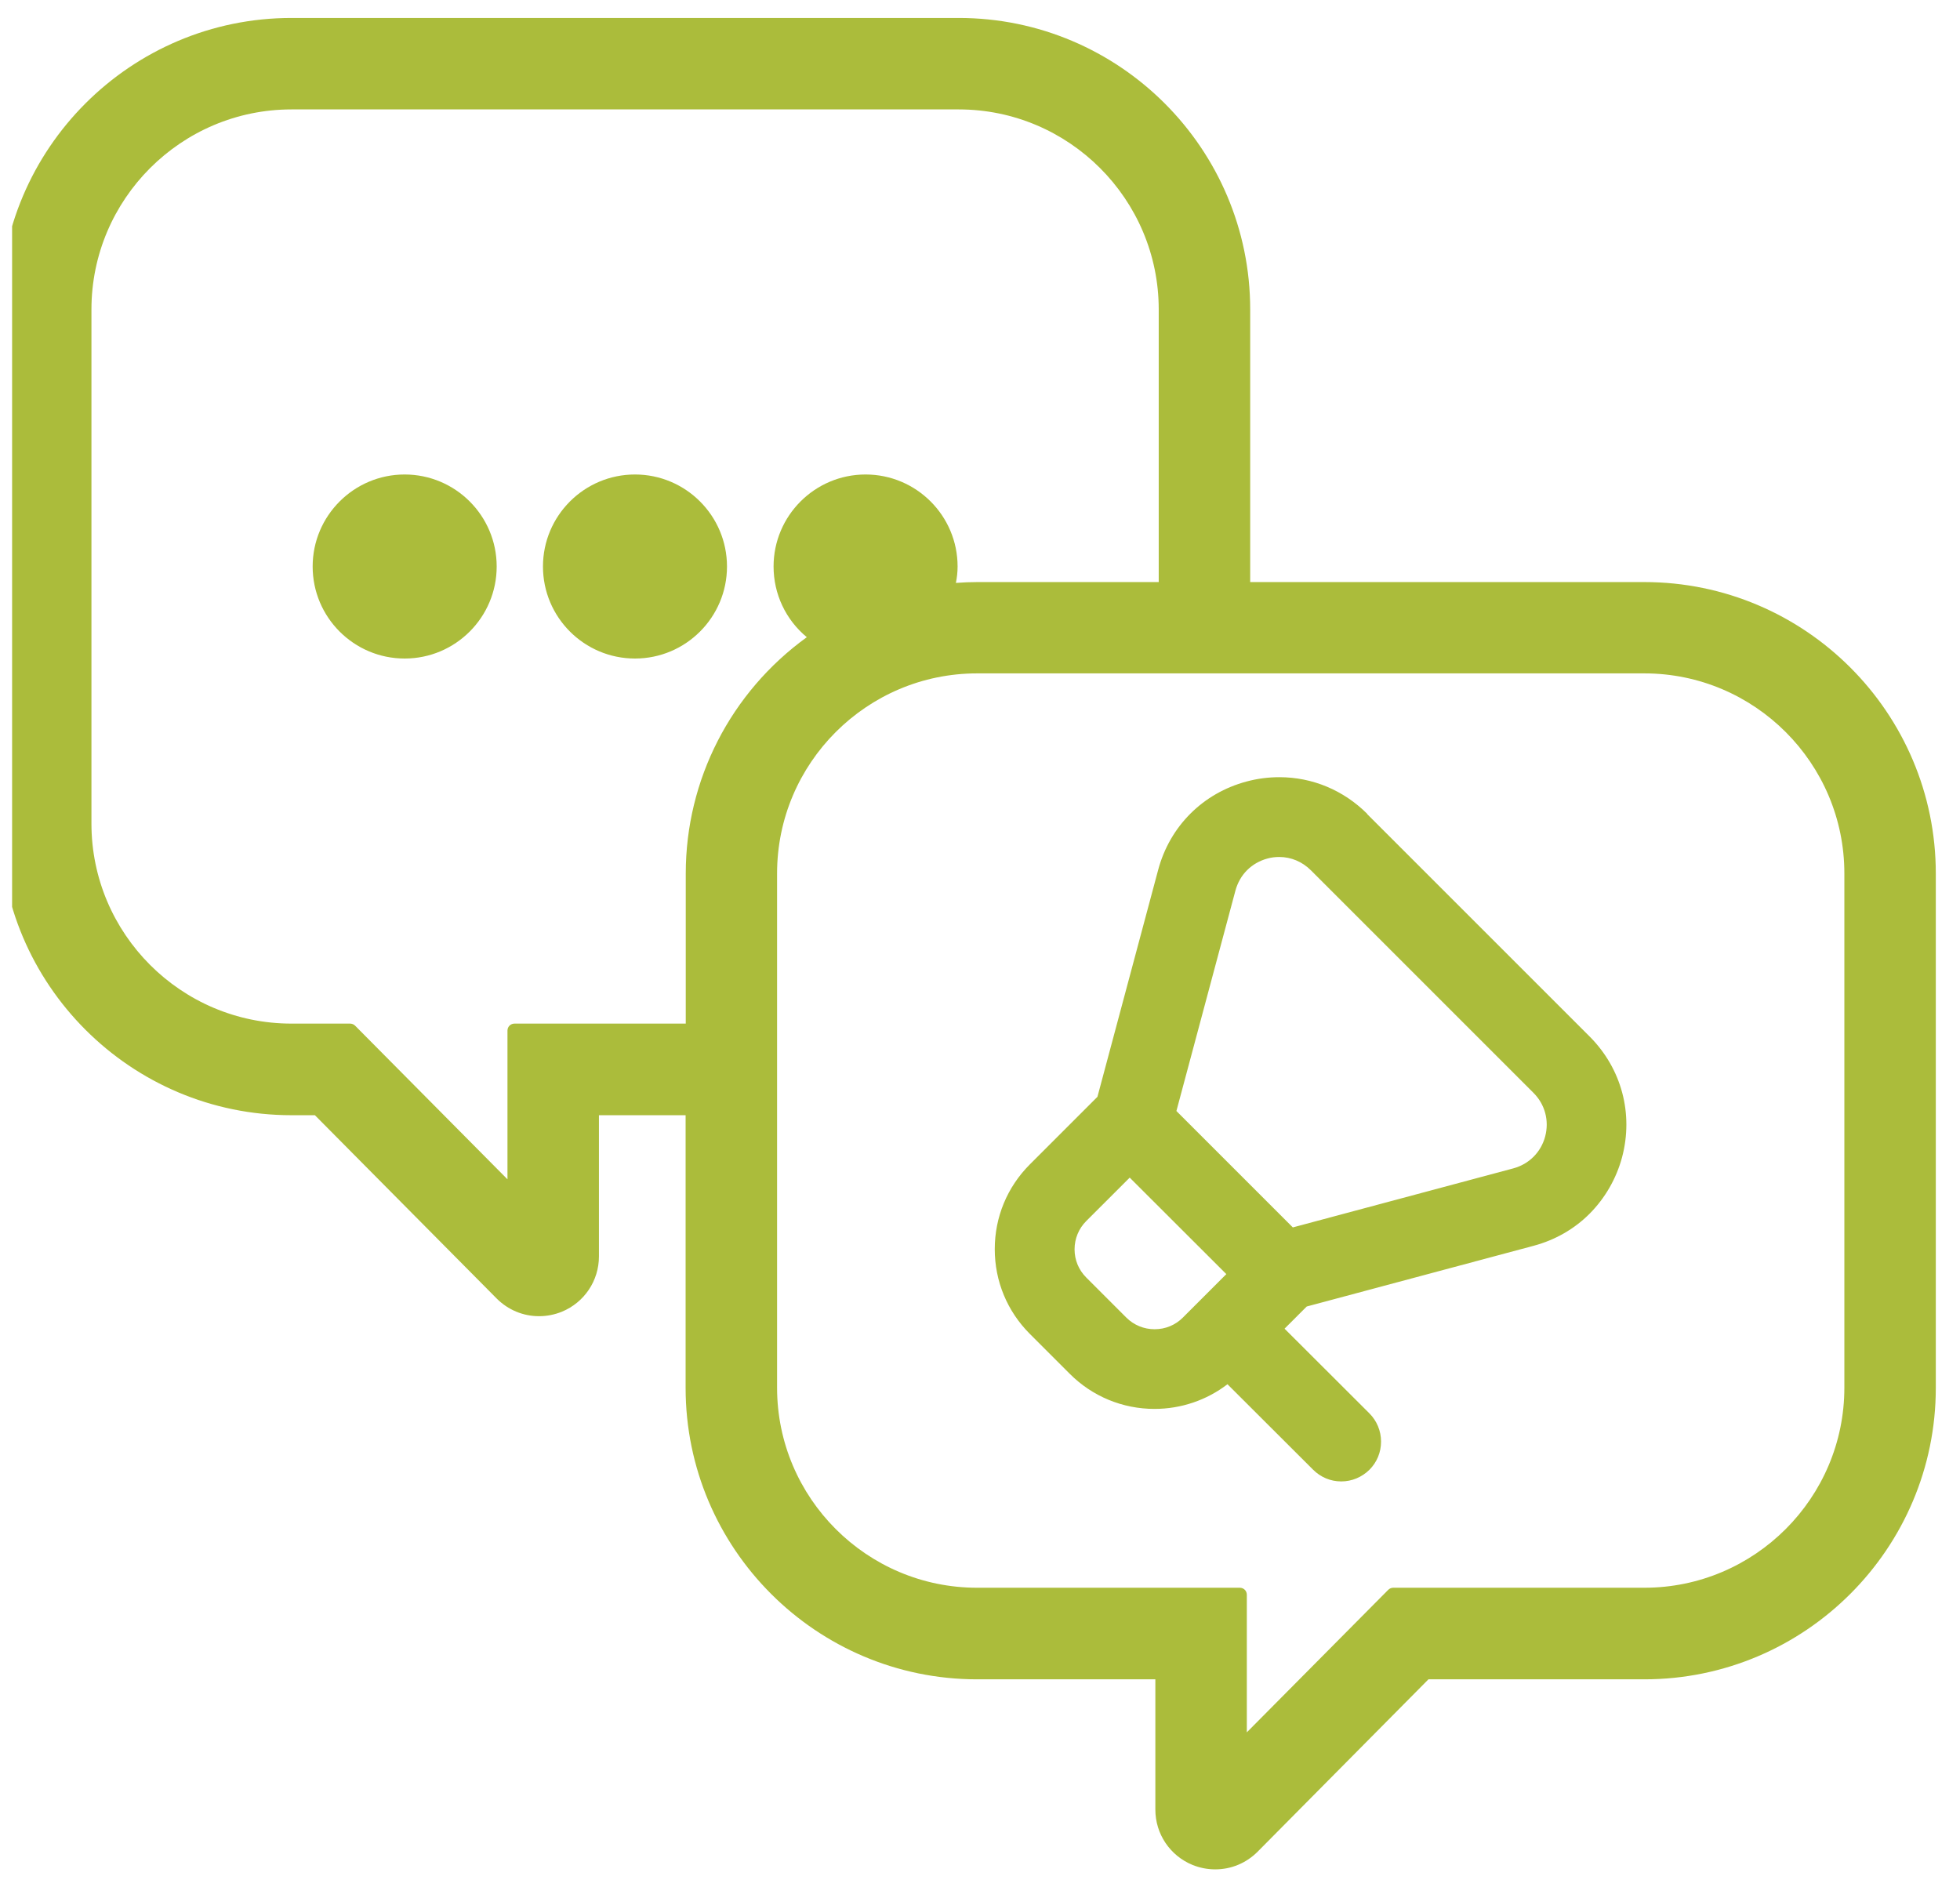<svg width="81" height="78" viewBox="0 0 81 78" fill="none" xmlns="http://www.w3.org/2000/svg">
<g clip-path="url(#clip0_2824_2710)">
<path d="M56.506 33.638C55.526 32.659 54.239 32.12 52.871 32.12C52.414 32.12 51.962 32.178 51.515 32.299C49.712 32.78 48.344 34.148 47.863 35.951L45.353 45.33L42.559 48.124C41.626 49.057 41.11 50.298 41.11 51.626C41.11 52.953 41.626 54.193 42.559 55.127L44.211 56.779C45.145 57.712 46.391 58.228 47.712 58.228C48.808 58.228 49.869 57.868 50.727 57.208L54.263 60.738C54.576 61.051 54.987 61.225 55.428 61.225C55.868 61.225 56.28 61.051 56.593 60.744C56.906 60.431 57.074 60.019 57.074 59.578C57.074 59.138 56.9 58.721 56.593 58.413L53.086 54.912L54.002 53.996L63.381 51.486C64.268 51.249 65.068 50.791 65.7 50.153C66.331 49.516 66.795 48.715 67.033 47.834C67.514 46.032 67.015 44.165 65.7 42.843L56.5 33.644L56.506 33.638ZM63.856 46.971C63.682 47.62 63.19 48.113 62.54 48.287L53.428 50.727L48.617 45.916L51.057 36.803C51.144 36.484 51.306 36.195 51.538 35.963C51.764 35.737 52.054 35.569 52.379 35.482C52.541 35.435 52.709 35.418 52.871 35.418C53.358 35.418 53.822 35.615 54.176 35.969L63.375 45.168C63.85 45.643 64.03 46.316 63.856 46.971ZM47.712 54.935C47.272 54.935 46.855 54.761 46.547 54.454L44.889 52.796C44.577 52.483 44.408 52.072 44.408 51.631C44.408 51.191 44.582 50.773 44.889 50.466L46.687 48.669L50.68 52.657L48.883 54.454C48.57 54.767 48.159 54.935 47.718 54.935H47.712ZM22.439 23.413C22.439 21.315 24.143 19.61 26.242 19.61C28.34 19.61 30.044 21.315 30.044 23.413C30.044 25.511 28.34 27.216 26.242 27.216C24.143 27.216 22.439 25.511 22.439 23.413ZM67.954 24.056H51.666V12.788C51.666 6.145 46.263 0.742 39.62 0.742H12.046C5.403 0.742 0 6.145 0 12.788V34.044C0 40.687 5.403 46.09 12.046 46.09H13.014L20.526 53.666C20.996 54.135 21.616 54.396 22.277 54.396C22.601 54.396 22.92 54.333 23.221 54.211C24.149 53.828 24.752 52.93 24.752 51.927V46.09H28.334V57.358C28.334 64.001 33.737 69.404 40.38 69.404H47.747V74.789C47.747 75.792 48.35 76.69 49.278 77.073C49.579 77.195 49.898 77.258 50.222 77.258C50.883 77.258 51.504 76.998 51.973 76.528L59.033 69.404H67.954C74.597 69.404 80 64.001 80 57.358V36.102C80 29.459 74.597 24.056 67.954 24.056ZM67.954 65.619H57.578C57.503 65.619 57.428 65.648 57.37 65.706L51.527 71.595V65.909C51.527 65.746 51.399 65.619 51.237 65.619H40.38C35.824 65.619 32.114 61.909 32.114 57.353V36.096C32.114 31.54 35.824 27.83 40.38 27.83H67.954C72.511 27.83 76.221 31.54 76.221 36.096V57.353C76.221 61.909 72.511 65.619 67.954 65.619ZM12.046 4.522H39.62C44.176 4.522 47.886 8.232 47.886 12.788V24.056H40.386C40.101 24.056 39.806 24.068 39.504 24.091C39.551 23.854 39.574 23.633 39.574 23.413C39.574 21.315 37.87 19.61 35.771 19.61C33.673 19.61 31.969 21.315 31.969 23.413C31.969 24.549 32.473 25.616 33.343 26.334C30.201 28.607 28.34 32.224 28.34 36.102V42.304H21.262C21.1 42.304 20.972 42.432 20.972 42.594V48.739L14.677 42.391C14.625 42.339 14.55 42.304 14.469 42.304H12.046C7.489 42.304 3.779 38.594 3.779 34.038V12.788C3.779 8.232 7.489 4.522 12.046 4.522ZM12.921 23.413C12.921 21.315 14.625 19.61 16.723 19.61C18.822 19.61 20.526 21.315 20.526 23.413C20.526 25.511 18.822 27.216 16.723 27.216C14.625 27.216 12.921 25.511 12.921 23.413Z" fill="#ABBC3B"/>
</g>
<defs>
<clipPath id="clip0_2824_2710">
<rect width="80" height="76.516" fill="white" transform="translate(0.5 0.742)"/>
</clipPath>
</defs>
</svg>
